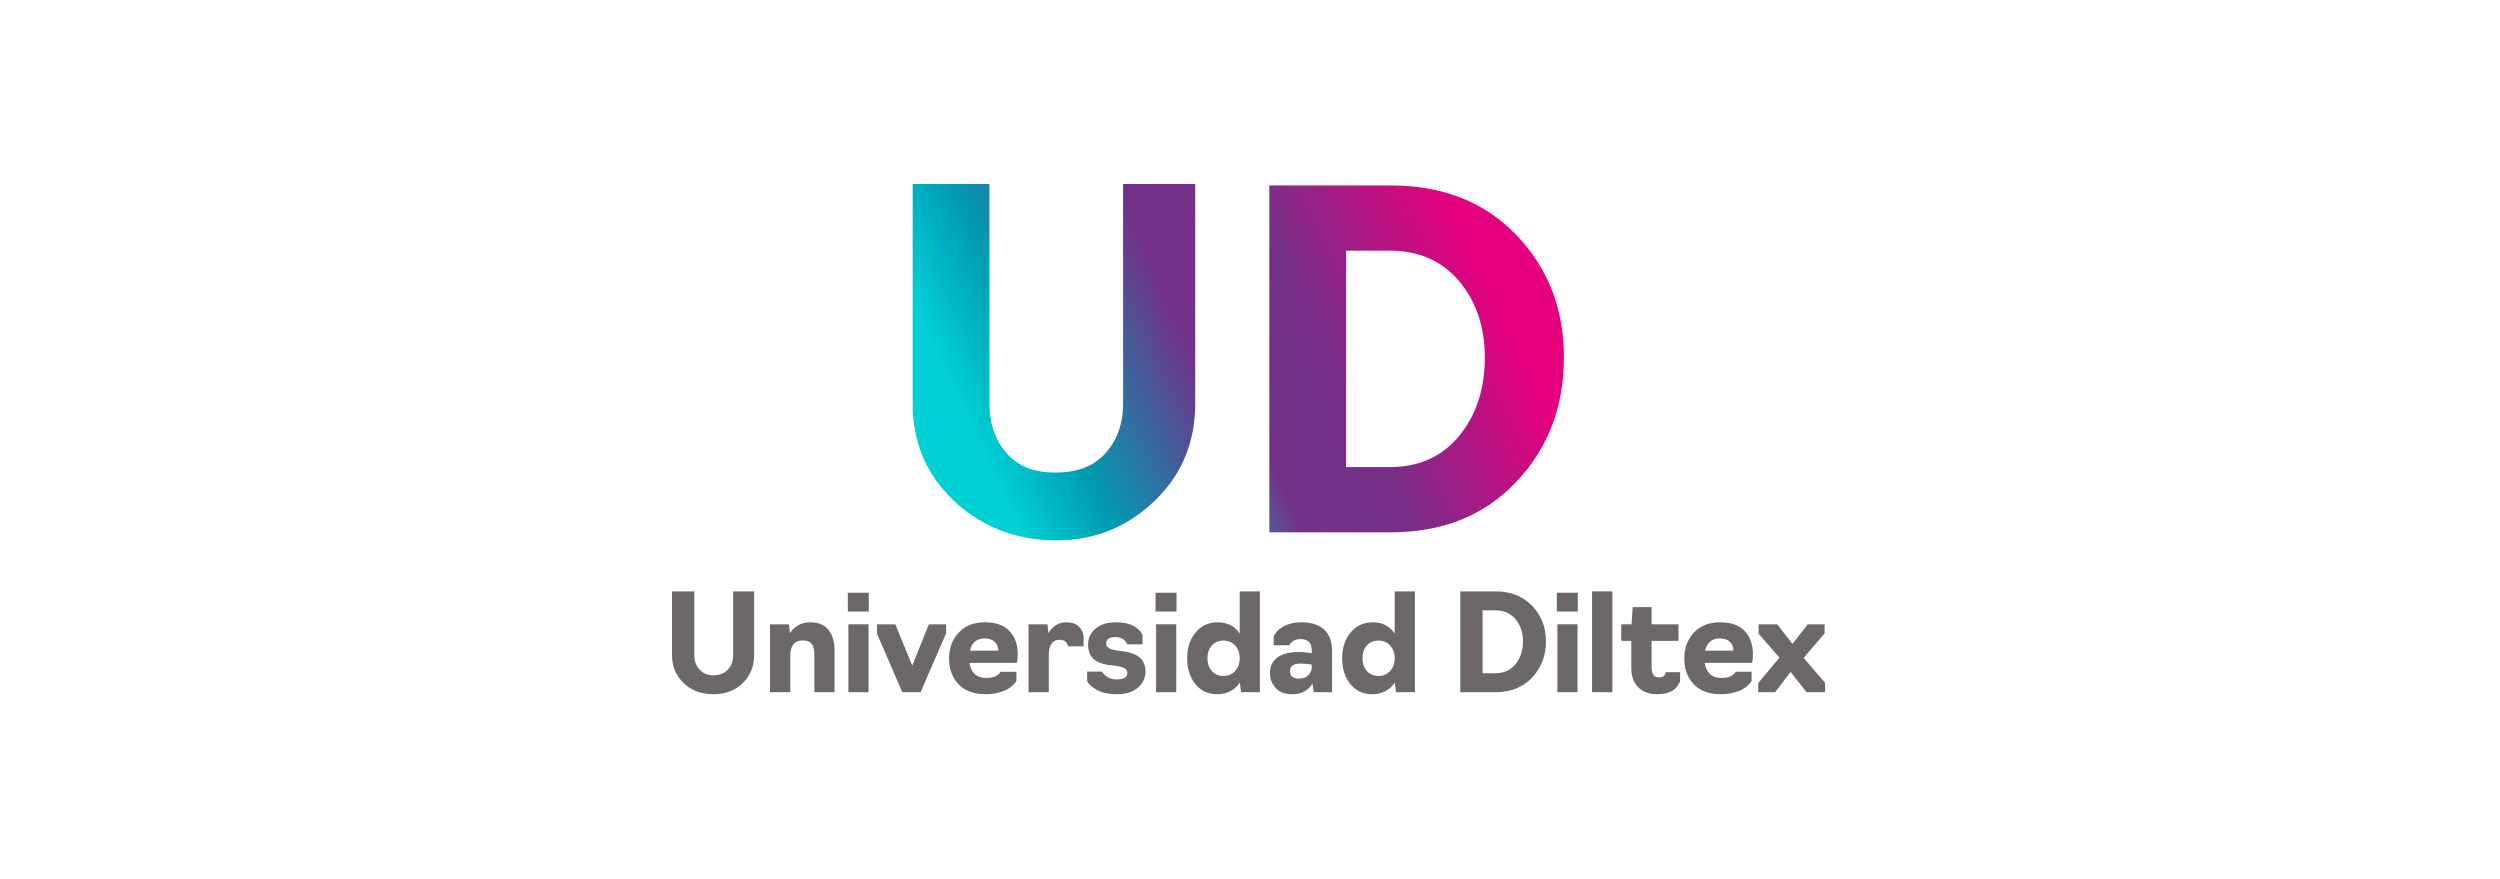 <?xml version="1.0" encoding="UTF-8" standalone="no"?>
<svg
   xmlns:dc="http://purl.org/dc/elements/1.1/"
   xmlns:cc="http://creativecommons.org/ns#"
   xmlns:rdf="http://www.w3.org/1999/02/22-rdf-syntax-ns#"
   xmlns:svg="http://www.w3.org/2000/svg"
   xmlns="http://www.w3.org/2000/svg"
   viewBox="0 0 1400.827 492.801"
   height="492.801"
   width="1400.827"
   xml:space="preserve"
   id="svg2"
   version="1.1"><defs
     id="defs6"><clipPath
       id="clipPath18"
       clipPathUnits="userSpaceOnUse"><path
         id="path16"
         d="M 223.537,64.138 H 829.502 V 306.524 H 223.537 Z" /></clipPath><linearGradient
       id="linearGradient112"
       spreadMethod="pad"
       gradientTransform="matrix(207.553,96.321,-96.321,207.553,389.346,192.53)"
       gradientUnits="userSpaceOnUse"
       y2="0"
       x2="1"
       y1="0"
       x1="0"><stop
         id="stop92"
         offset="0"
         style="stop-opacity:1;stop-color:#00d1d5" /><stop
         id="stop94"
         offset="0.067"
         style="stop-opacity:1;stop-color:#00d1d5" /><stop
         id="stop96"
         offset="0.068"
         style="stop-opacity:1;stop-color:#00d1d5" /><stop
         id="stop98"
         offset="0.224"
         style="stop-opacity:1;stop-color:#009cb3" /><stop
         id="stop100"
         offset="0.224"
         style="stop-opacity:1;stop-color:#009cb3" /><stop
         id="stop102"
         offset="0.5"
         style="stop-opacity:1;stop-color:#723188" /><stop
         id="stop104"
         offset="0.512"
         style="stop-opacity:1;stop-color:#723188" /><stop
         id="stop106"
         offset="0.685"
         style="stop-opacity:1;stop-color:#772f88" /><stop
         id="stop108"
         offset="1"
         style="stop-opacity:1;stop-color:#e5007e" /><stop
         id="stop110"
         offset="1"
         style="stop-opacity:1;stop-color:#e5007e" /></linearGradient><linearGradient
       id="linearGradient144"
       spreadMethod="pad"
       gradientTransform="matrix(207.553,96.321,-96.321,207.553,424.472,139.475)"
       gradientUnits="userSpaceOnUse"
       y2="0"
       x2="1"
       y1="0"
       x1="0"><stop
         id="stop128"
         offset="0"
         style="stop-opacity:1;stop-color:#00d1d5" /><stop
         id="stop130"
         offset="0.288"
         style="stop-opacity:1;stop-color:#00d1d5" /><stop
         id="stop132"
         offset="0.288"
         style="stop-opacity:1;stop-color:#00d1d5" /><stop
         id="stop134"
         offset="0.5"
         style="stop-opacity:1;stop-color:#723188" /><stop
         id="stop136"
         offset="0.512"
         style="stop-opacity:1;stop-color:#723188" /><stop
         id="stop138"
         offset="0.685"
         style="stop-opacity:1;stop-color:#772f88" /><stop
         id="stop140"
         offset="1"
         style="stop-opacity:1;stop-color:#e5007e" /><stop
         id="stop142"
         offset="1"
         style="stop-opacity:1;stop-color:#e5007e" /></linearGradient></defs><g
     transform="matrix(1.333,0,0,-1.333,0,492.801)"
     id="g10"><g
       id="g12"><g
         clip-path="url(#clipPath18)"
         id="g14"><g
           transform="translate(299.941,77.877)"
           id="g20"><path
             id="path22"
             style="fill:#6c686a;fill-opacity:1;fill-rule:nonzero;stroke:none"
             d="m 0,0 c -5.199,0 -9.408,1.573 -12.63,4.718 -3.221,3.146 -4.831,7.036 -4.831,11.67 v 26.841 h 9.38 V 16.331 c 0,-2.373 0.725,-4.361 2.176,-5.962 1.45,-1.601 3.399,-2.401 5.849,-2.401 2.561,0 4.586,0.8 6.075,2.401 1.487,1.601 2.231,3.589 2.231,5.962 v 26.898 h 8.816 V 16.388 c 0,-4.634 -1.582,-8.524 -4.747,-11.67 C 9.155,1.573 5.048,0 0,0" /></g><g
           transform="translate(332.207,78.725)"
           id="g24"><path
             id="path26"
             style="fill:#6c686a;fill-opacity:1;fill-rule:nonzero;stroke:none"
             d="m 0,0 h -8.533 v 28.537 h 7.969 l 0.395,-3.786 c 0.714,1.243 1.808,2.326 3.277,3.25 1.469,0.922 3.221,1.383 5.256,1.383 3.504,0 6.083,-1.093 7.741,-3.277 1.658,-2.185 2.487,-4.973 2.487,-8.363 V 0 h -8.476 v 16.162 c 0,3.729 -1.565,5.594 -4.691,5.594 -2.034,0 -3.447,-0.604 -4.238,-1.808 C 0.396,18.78 0,17.48 0,16.049 Z" /></g><path
           id="path28"
           style="fill:#6c686a;fill-opacity:1;fill-rule:nonzero;stroke:none"
           d="m 365.095,78.725 h -8.477 v 28.537 h 8.477 z m 0.113,33.905 h -8.815 v 7.911 h 8.815 z" /><g
           transform="translate(397.701,103.476)"
           id="g30"><path
             id="path32"
             style="fill:#6c686a;fill-opacity:1;fill-rule:nonzero;stroke:none"
             d="m 0,0 -10.737,-24.751 h -7.685 l -10.624,24.582 v 3.955 h 7.685 l 7.12,-17.348 7.007,17.348 H 0 Z" /></g><g
           transform="translate(407.703,96.186)"
           id="g34"><path
             id="path36"
             style="fill:#6c686a;fill-opacity:1;fill-rule:nonzero;stroke:none"
             d="m 0,0 h 11.923 c 0,1.47 -0.49,2.693 -1.469,3.673 -0.98,0.98 -2.392,1.47 -4.239,1.47 C 2.862,5.143 0.791,3.428 0,0 m 6.611,-18.309 c -4.936,0 -8.731,1.393 -11.387,4.182 -2.656,2.787 -3.983,6.404 -3.983,10.85 0,4.332 1.346,7.948 4.04,10.85 2.694,2.9 6.358,4.35 10.991,4.35 4.634,0 8.1,-1.234 10.398,-3.7 2.297,-2.468 3.447,-5.718 3.447,-9.748 0,-0.603 -0.029,-1.206 -0.085,-1.808 C 19.976,-3.937 19.91,-4.389 19.835,-4.69 L 19.721,-5.142 H -0.17 c 0.263,-1.959 0.989,-3.504 2.176,-4.633 1.186,-1.131 2.777,-1.696 4.775,-1.696 0.941,0 1.798,0.085 2.571,0.254 0.772,0.17 1.365,0.386 1.779,0.65 0.415,0.263 0.764,0.527 1.046,0.792 0.283,0.262 0.461,0.488 0.537,0.677 l 0.17,0.227 h 6.668 v -3.787 c -0.076,-0.151 -0.198,-0.359 -0.367,-0.621 -0.17,-0.265 -0.594,-0.717 -1.272,-1.356 -0.678,-0.641 -1.46,-1.206 -2.346,-1.696 -0.884,-0.49 -2.128,-0.942 -3.729,-1.356 -1.601,-0.415 -3.343,-0.622 -5.227,-0.622" /></g><g
           transform="translate(440.874,78.725)"
           id="g38"><path
             id="path40"
             style="fill:#6c686a;fill-opacity:1;fill-rule:nonzero;stroke:none"
             d="m 0,0 h -8.533 v 28.537 h 7.968 l 0.396,-3.729 c 0.677,1.279 1.667,2.363 2.966,3.249 1.3,0.884 2.854,1.327 4.662,1.327 2.11,0 3.777,-0.546 5.001,-1.638 1.224,-1.093 1.95,-2.562 2.176,-4.408 V 19.269 H 8.138 L 8.081,19.552 C 8.005,19.741 7.892,19.976 7.742,20.258 7.591,20.541 7.393,20.813 7.148,21.078 6.903,21.341 6.545,21.567 6.075,21.756 5.604,21.944 5.048,22.039 4.408,22.039 2.976,22.039 1.883,21.473 1.13,20.343 0.376,19.212 0,17.744 0,15.936 Z" /></g><g
           transform="translate(469.354,77.877)"
           id="g42"><path
             id="path44"
             style="fill:#6c686a;fill-opacity:1;fill-rule:nonzero;stroke:none"
             d="m 0,0 c -3.428,0 -6.244,0.631 -8.448,1.894 -2.204,1.261 -3.513,2.514 -3.927,3.757 v 3.842 h 6.385 c 0.113,-0.603 0.735,-1.3 1.865,-2.091 1.13,-0.791 2.543,-1.186 4.238,-1.186 2.938,0 4.408,0.904 4.408,2.713 0,0.865 -0.359,1.506 -1.074,1.921 -0.716,0.414 -1.808,0.753 -3.277,1.017 l -3.617,0.452 c -5.689,0.753 -8.533,3.597 -8.533,8.533 0,2.75 1.054,5.001 3.165,6.752 2.109,1.752 4.935,2.628 8.476,2.628 3.089,0 5.575,-0.508 7.459,-1.525 1.883,-1.018 3.145,-2.317 3.786,-3.899 V 20.965 H 4.464 c -0.151,0.602 -0.641,1.262 -1.469,1.977 -0.829,0.716 -1.997,1.075 -3.503,1.075 -2.563,0 -3.843,-0.904 -3.843,-2.713 0,-1.432 1.205,-2.355 3.617,-2.769 L 2.882,18.026 C 9.061,17.197 12.149,14.409 12.149,9.663 12.149,6.8 11.066,4.473 8.9,2.685 6.733,0.895 3.767,0 0,0" /></g><path
           id="path46"
           style="fill:#6c686a;fill-opacity:1;fill-rule:nonzero;stroke:none"
           d="m 494.444,78.725 h -8.477 v 28.537 h 8.477 z m 0.112,33.905 h -8.815 v 7.911 h 8.815 z" /><g
           transform="translate(514.335,85.563)"
           id="g48"><path
             id="path50"
             style="fill:#6c686a;fill-opacity:1;fill-rule:nonzero;stroke:none"
             d="m 0,0 c 1.996,0 3.625,0.706 4.888,2.119 1.262,1.413 1.893,3.192 1.893,5.34 0,2.109 -0.631,3.871 -1.893,5.284 -1.263,1.412 -2.892,2.119 -4.888,2.119 -2.11,0 -3.768,-0.707 -4.973,-2.119 -1.206,-1.413 -1.808,-3.193 -1.808,-5.341 0,-2.11 0.602,-3.87 1.808,-5.283 C -3.768,0.706 -2.11,0 0,0 m -2.6,-7.686 c -3.918,0 -7.016,1.432 -9.295,4.295 -2.28,2.863 -3.419,6.461 -3.419,10.793 0,4.37 1.177,7.987 3.531,10.85 2.354,2.863 5.472,4.294 9.353,4.294 3.993,0 7.063,-1.563 9.211,-4.69 v 17.688 h 8.476 V -6.838 H 7.346 L 6.837,-2.769 C 5.895,-4.277 4.595,-5.473 2.938,-6.357 1.28,-7.243 -0.565,-7.686 -2.6,-7.686" /></g><g
           transform="translate(545.98,84.433)"
           id="g52"><path
             id="path54"
             style="fill:#6c686a;fill-opacity:1;fill-rule:nonzero;stroke:none"
             d="M 0,0 C 1.845,0 3.22,0.527 4.125,1.582 4.991,2.637 5.424,3.653 5.424,4.634 V 5.877 C 4.105,6.178 2.523,6.329 0.678,6.329 -2.261,6.329 -3.73,5.255 -3.73,3.108 -3.73,1.036 -2.487,0 0,0 m -2.77,-6.555 c -3.127,0 -5.462,0.884 -7.006,2.656 -1.583,1.732 -2.374,3.805 -2.374,6.216 0,2.787 1.026,4.963 3.08,6.527 2.053,1.562 5.114,2.344 9.183,2.344 0.866,0 1.742,-0.047 2.627,-0.141 0.885,-0.094 1.554,-0.179 2.007,-0.254 l 0.677,-0.169 v 1.243 c 0,3.164 -1.563,4.746 -4.69,4.746 -0.678,0 -1.309,-0.084 -1.893,-0.254 -0.584,-0.17 -1.045,-0.387 -1.384,-0.65 -0.339,-0.264 -0.642,-0.528 -0.905,-0.791 -0.264,-0.264 -0.433,-0.471 -0.508,-0.621 l -0.169,-0.283 h -6.443 v 3.787 l 0.056,0.056 c 1.093,2.26 3.071,3.899 5.934,4.916 1.62,0.602 3.447,0.904 5.481,0.904 4.296,0 7.544,-1.027 9.748,-3.08 2.204,-2.053 3.306,-5.057 3.306,-9.013 V -5.708 H 6.272 L 5.707,-2.091 C 3.899,-5.067 1.073,-6.555 -2.77,-6.555" /></g><g
           transform="translate(579.49,85.563)"
           id="g56"><path
             id="path58"
             style="fill:#6c686a;fill-opacity:1;fill-rule:nonzero;stroke:none"
             d="m 0,0 c 1.996,0 3.625,0.706 4.888,2.119 1.262,1.413 1.893,3.192 1.893,5.34 0,2.109 -0.631,3.871 -1.893,5.284 -1.263,1.412 -2.892,2.119 -4.888,2.119 -2.11,0 -3.768,-0.707 -4.973,-2.119 -1.206,-1.413 -1.808,-3.193 -1.808,-5.341 0,-2.11 0.602,-3.87 1.808,-5.283 C -3.768,0.706 -2.11,0 0,0 m -2.6,-7.686 c -3.918,0 -7.016,1.432 -9.295,4.295 -2.28,2.863 -3.419,6.461 -3.419,10.793 0,4.37 1.177,7.987 3.531,10.85 2.354,2.863 5.472,4.294 9.353,4.294 3.993,0 7.063,-1.563 9.211,-4.69 v 17.688 h 8.476 V -6.838 H 7.346 L 6.837,-2.769 C 5.895,-4.277 4.595,-5.473 2.938,-6.357 1.28,-7.243 -0.565,-7.686 -2.6,-7.686" /></g><g
           transform="translate(623.227,113.139)"
           id="g60"><path
             id="path62"
             style="fill:#6c686a;fill-opacity:1;fill-rule:nonzero;stroke:none"
             d="m 0,0 v -26.446 h 5.312 c 3.578,0 6.414,1.271 8.505,3.814 2.09,2.544 3.136,5.736 3.136,9.579 0,3.729 -1.046,6.837 -3.136,9.323 C 11.726,-1.243 8.89,0 5.312,0 Z M 5.481,-34.414 H -9.38 V 7.968 H 5.481 c 6.33,0 11.434,-2.016 15.314,-6.046 3.88,-4.032 5.821,-9.024 5.821,-14.975 0,-6.028 -1.941,-11.096 -5.821,-15.201 -3.88,-4.107 -8.984,-6.16 -15.314,-6.16" /></g><path
           id="path64"
           style="fill:#6c686a;fill-opacity:1;fill-rule:nonzero;stroke:none"
           d="m 663.123,78.725 h -8.477 v 28.537 h 8.477 z m 0.112,33.905 h -8.815 v 7.911 h 8.815 z" /><path
           id="path66"
           style="fill:#6c686a;fill-opacity:1;fill-rule:nonzero;stroke:none"
           d="m 677.758,78.725 h -8.532 v 42.382 h 8.532 z" /><g
           transform="translate(696.744,77.877)"
           id="g68"><path
             id="path70"
             style="fill:#6c686a;fill-opacity:1;fill-rule:nonzero;stroke:none"
             d="m 0,0 c -3.467,0 -6.169,0.969 -8.109,2.91 -1.941,1.94 -2.91,4.624 -2.91,8.053 v 11.471 h -4.239 v 6.95 h 4.351 l 0.453,7.234 h 7.967 V 29.384 H 8.816 v -6.95 H -2.487 V 11.245 c 0,-2.788 1.055,-4.182 3.165,-4.182 0.979,0 1.676,0.245 2.091,0.735 0.414,0.49 0.622,0.979 0.622,1.47 H 9.493 V 5.425 C 8.062,1.808 4.897,0 0,0" /></g><g
           transform="translate(716.748,96.186)"
           id="g72"><path
             id="path74"
             style="fill:#6c686a;fill-opacity:1;fill-rule:nonzero;stroke:none"
             d="m 0,0 h 11.923 c 0,1.47 -0.489,2.693 -1.469,3.673 -0.98,0.98 -2.392,1.47 -4.239,1.47 C 2.863,5.143 0.791,3.428 0,0 m 6.611,-18.309 c -4.936,0 -8.731,1.393 -11.387,4.182 -2.656,2.787 -3.983,6.404 -3.983,10.85 0,4.332 1.346,7.948 4.04,10.85 2.694,2.9 6.358,4.35 10.991,4.35 4.634,0 8.1,-1.234 10.398,-3.7 2.298,-2.468 3.447,-5.718 3.447,-9.748 0,-0.603 -0.029,-1.206 -0.085,-1.808 -0.056,-0.604 -0.122,-1.056 -0.197,-1.357 l -0.114,-0.452 h -19.89 c 0.262,-1.959 0.988,-3.504 2.175,-4.633 1.186,-1.131 2.778,-1.696 4.775,-1.696 0.942,0 1.798,0.085 2.571,0.254 0.772,0.17 1.365,0.386 1.78,0.65 0.414,0.263 0.763,0.527 1.046,0.792 0.282,0.262 0.46,0.488 0.536,0.677 l 0.17,0.227 h 6.668 v -3.787 c -0.076,-0.151 -0.198,-0.359 -0.367,-0.621 -0.17,-0.265 -0.594,-0.717 -1.272,-1.356 -0.678,-0.641 -1.46,-1.206 -2.345,-1.696 -0.885,-0.49 -2.129,-0.942 -3.73,-1.356 -1.601,-0.415 -3.343,-0.622 -5.227,-0.622" /></g><g
           transform="translate(746.19,78.725)"
           id="g76"><path
             id="path78"
             style="fill:#6c686a;fill-opacity:1;fill-rule:nonzero;stroke:none"
             d="m 0,0 h -7.12 v 3.842 l 8.928,10.681 -8.759,10.058 v 3.956 h 7.798 l 6.442,-8.25 6.386,8.25 h 7.12 V 24.751 L 11.979,14.409 20.964,3.956 V 0 H 13.166 L 6.498,8.533 Z" /></g></g></g><g
       id="g80"><g
         id="g82"><g
           id="g88"><g
             id="g90"><path
               id="path114"
               style="fill:url(#linearGradient112);stroke:none"
               d="m 472.093,292.338 v -92.533 c 0,-8.164 -2.561,-15.405 -7.68,-20.911 v 0 c -5.12,-5.51 -12.085,-7.859 -20.897,-7.859 v 0 c -8.425,0 -15.132,2.349 -20.119,7.859 v 0 c -4.991,5.506 -7.484,12.747 -7.484,20.911 v 0 92.533 h -32.27 v -92.337 c 0,-15.941 5.54,-29.323 16.621,-40.143 v 0 c 11.08,-10.822 25.778,-17.308 43.662,-17.308 v 0 c 17.364,0 31.277,6.486 42.163,17.308 v 0 c 10.886,10.82 16.33,24.202 16.33,40.143 v 0 92.336 l -10e-4,0.001 z" /></g></g></g></g><g
       id="g116"><g
         id="g118"><g
           id="g124"><g
             id="g126"><path
               id="path146"
               style="fill:url(#linearGradient144);stroke:none"
               d="M 533.563,291.733 V 145.938 h 51.127 c 21.771,0 39.33,7.062 52.68,21.188 v 0 c 13.346,14.125 20.022,31.555 20.022,52.292 v 0 c 0,20.476 -6.676,37.647 -20.022,51.515 v 0 c -13.35,13.866 -30.909,20.8 -52.68,20.8 v 0 z m 32.27,-27.409 h 18.273 c 12.311,0 22.064,-4.276 29.257,-12.83 v 0 c 7.192,-8.553 10.788,-19.245 10.788,-32.076 v 0 c 0,-13.218 -3.596,-24.201 -10.788,-32.949 v 0 c -7.193,-8.748 -16.946,-13.122 -29.257,-13.122 v 0 h -18.273 z" /></g></g></g></g></g></svg>